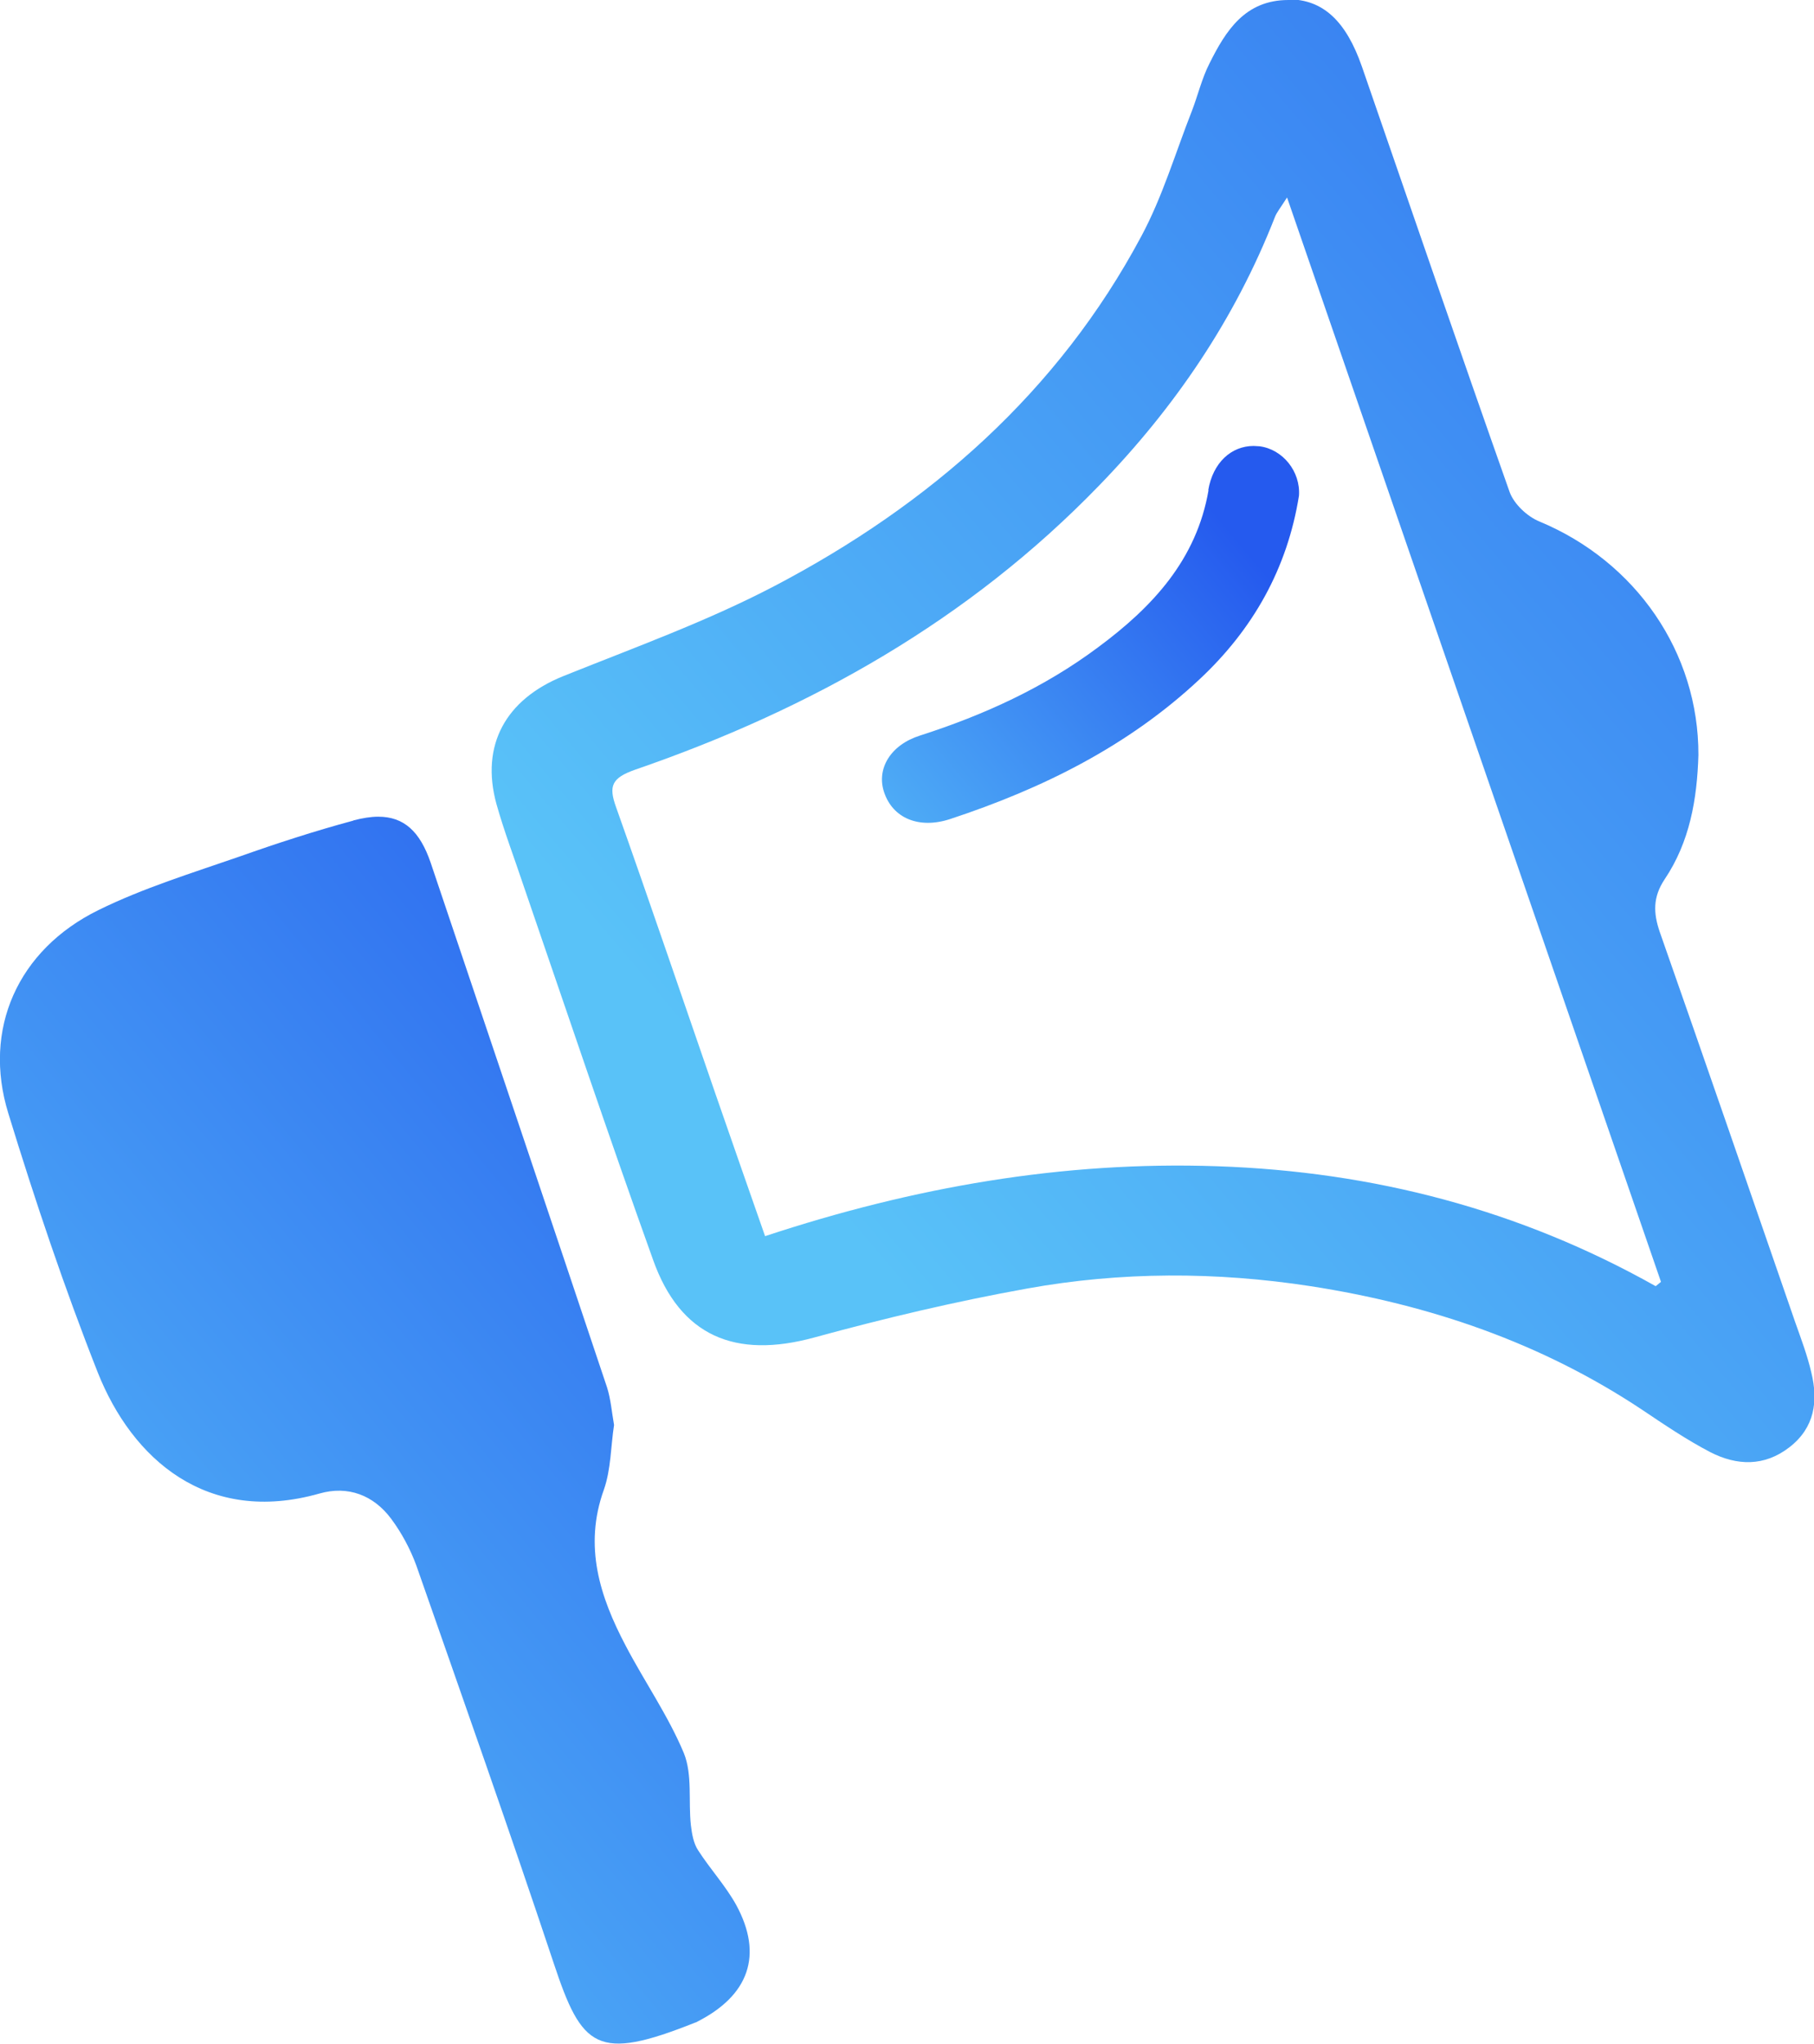 <?xml version="1.0" encoding="UTF-8"?>
<svg id="Calque_2" data-name="Calque 2" xmlns="http://www.w3.org/2000/svg" xmlns:xlink="http://www.w3.org/1999/xlink" viewBox="0 0 54.77 61.7">
  <defs>
    <style>
      .cls-1 {
        fill: none;
      }

      .cls-2 {
        clip-path: url(#clippath-1);
      }

      .cls-3 {
        clip-path: url(#clippath-2);
      }

      .cls-4 {
        fill: url(#Dégradé_sans_nom_36);
      }

      .cls-5 {
        fill: url(#Dégradé_sans_nom_36-3);
      }

      .cls-6 {
        fill: url(#Dégradé_sans_nom_36-2);
      }

      .cls-7 {
        clip-path: url(#clippath);
      }
    </style>
    <clipPath id="clippath">
      <path class="cls-1" d="M21.6,33.01c-1-2.89-1.98-5.78-3-8.65-.23-.64-.13-.88.58-1.13,5.31-1.83,10.08-4.52,14-8.57,2.31-2.38,4.11-5.04,5.31-8.1.05-.14.16-.27.37-.6,3.81,11.05,7.55,21.89,11.29,32.73-.05.04-.11.09-.16.13-4.11-2.31-8.53-3.46-13.24-3.62-4.66-.16-9.17.63-13.65,2.11-.52-1.48-1.01-2.89-1.5-4.3M38.9,0c-1.31,0-1.89.93-2.38,1.91-.23.45-.35.96-.53,1.43-.5,1.27-.89,2.6-1.53,3.79-2.51,4.7-6.38,8.1-11.1,10.57-2.03,1.06-4.22,1.85-6.36,2.71-1.73.7-2.5,2.08-2.01,3.86.23.82.54,1.63.81,2.44,1.3,3.78,2.57,7.56,3.92,11.32.82,2.3,2.48,2.99,4.86,2.34,2.12-.58,4.27-1.09,6.44-1.48,2.83-.51,5.69-.51,8.55-.07,3.61.56,6.97,1.71,10.01,3.73.67.45,1.35.91,2.06,1.28.8.41,1.63.44,2.39-.15.76-.59.87-1.39.66-2.25-.12-.52-.31-1.02-.49-1.53-1.36-3.93-2.71-7.85-4.09-11.78-.19-.56-.21-1.04.15-1.58.76-1.13.98-2.42,1.02-3.75.01-3.1-1.89-5.84-4.8-7.05-.37-.15-.77-.53-.9-.89-1.51-4.27-2.98-8.56-4.46-12.84-.48-1.38-1.18-2.03-2.22-2.03h0"/>
    </clipPath>
    <linearGradient id="Dégradé_sans_nom_36" data-name="Dégradé sans nom 36" x1="5511.33" y1="4412.6" x2="5514.19" y2="4412.6" gradientTransform="translate(-113405.62 90823.86) scale(20.58 -20.58)" gradientUnits="userSpaceOnUse">
      <stop offset="0" stop-color="#59c2f8"/>
      <stop offset="1" stop-color="#255aee"/>
    </linearGradient>
    <clipPath id="clippath-1">
      <path class="cls-1" d="M10.66,24.77c-1.15.31-2.29.68-3.42,1.08-1.44.5-2.91.95-4.27,1.62-2.44,1.2-3.5,3.6-2.72,6.13.81,2.64,1.69,5.26,2.7,7.82,1.04,2.62,3.3,4.62,6.69,3.66.87-.25,1.64.05,2.17.76.32.43.58.92.76,1.41,1.4,4,2.81,7.99,4.15,12.01.85,2.56,1.3,2.97,4.26,1.79.02-.01.05-.01.07-.03,1.56-.79,2-2.01,1.18-3.52-.32-.58-.79-1.09-1.15-1.65-.14-.21-.19-.5-.22-.76-.08-.73.05-1.52-.21-2.17-.47-1.13-1.19-2.16-1.76-3.25-.78-1.48-1.27-3-.66-4.7.22-.62.21-1.32.31-1.96-.07-.4-.1-.78-.21-1.13-1.77-5.29-3.55-10.57-5.33-15.85-.32-.93-.8-1.38-1.58-1.38-.22,0-.47.04-.74.11"/>
    </clipPath>
    <linearGradient id="Dégradé_sans_nom_36-2" data-name="Dégradé sans nom 36" x1="5465.02" y1="4558.27" x2="5467.89" y2="4558.27" gradientTransform="translate(-78485.06 65498.68) scale(14.36 -14.36)" xlink:href="#Dégradé_sans_nom_36"/>
    <clipPath id="clippath-2">
      <path class="cls-1" d="M36.49,14.79c-.36,2.1-1.69,3.53-3.34,4.75-1.62,1.21-3.44,2.04-5.37,2.66-.89.28-1.32,1-1.09,1.7.26.8,1.06,1.13,2,.82,2.79-.92,5.37-2.2,7.52-4.21,1.63-1.52,2.66-3.36,3.01-5.55.05-.73-.49-1.4-1.19-1.49-.06,0-.12-.01-.18-.01-.67,0-1.23.5-1.37,1.34"/>
    </clipPath>
    <linearGradient id="Dégradé_sans_nom_36-3" data-name="Dégradé sans nom 36" x1="5254.83" y1="5246.11" x2="5257.7" y2="5246.11" gradientTransform="translate(-31087.19 31079.22) scale(5.92 -5.92)" xlink:href="#Dégradé_sans_nom_36"/>
  </defs>
  <g id="TEXTE_IMAGE" data-name="TEXTE IMAGE">
    <g>
      <g class="cls-7">
        <rect class="cls-4" x="4.98" y="-7.8" width="59.4" height="59.88" transform="translate(-6.12 27.47) rotate(-40)"/>
      </g>
      <g class="cls-2">
        <rect class="cls-6" x="-9.85" y="21.48" width="42.22" height="43.95" transform="translate(-25.3 17.4) rotate(-40)"/>
      </g>
      <g class="cls-3">
        <rect class="cls-5" x="24.24" y="10.69" width="17.25" height="17.1" transform="translate(-4.68 25.63) rotate(-40)"/>
      </g>
    </g>
  </g>
</svg>